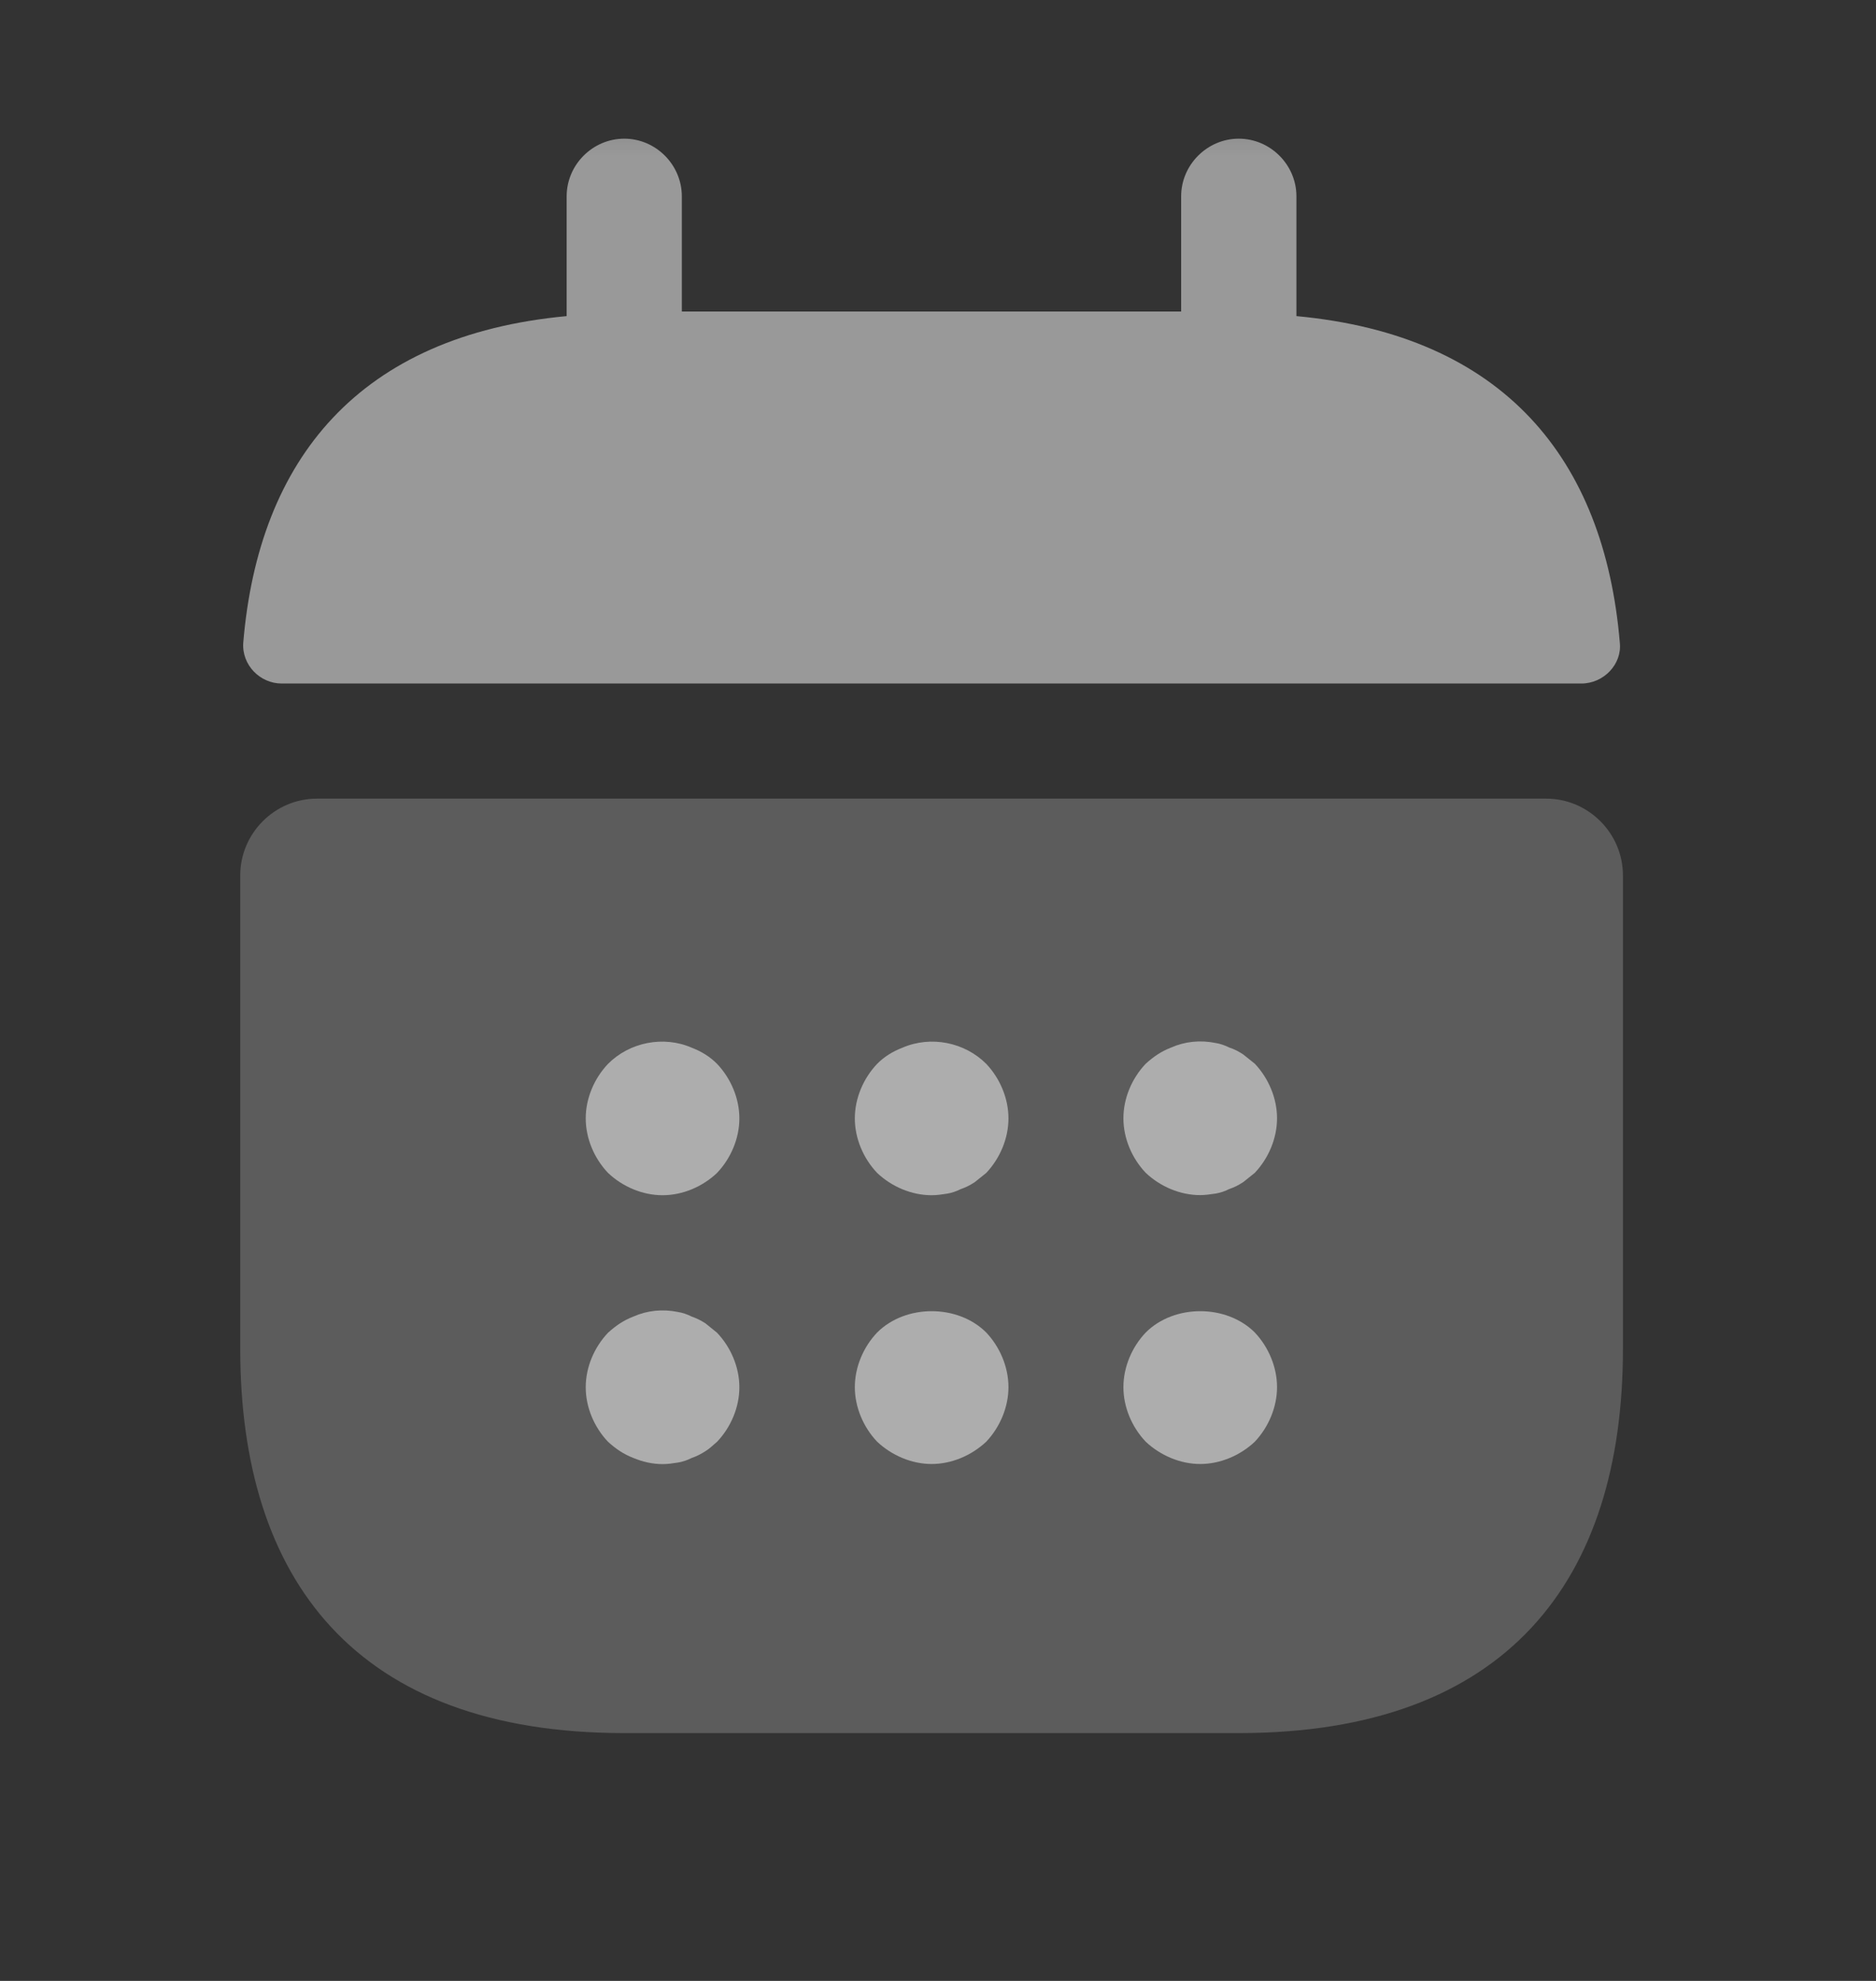 <svg width="18" height="19" viewBox="0 0 18 19" fill="none" xmlns="http://www.w3.org/2000/svg">
<rect x="0" y="0" width="18" height="19" fill="#333333" stroke="none"/>
<g clip-path="url(#clip0_1_3056)">
<mask id="mask0_1_3056" style="mask-type:luminance" maskUnits="userSpaceOnUse" x="0" y="0" width="18" height="19">
<path d="M17.783 0.41H0.094V18.1H17.783V0.41Z" fill="white"/>
</mask>
<g mask="url(#mask0_1_3056)">
<path d="M12.439 3.032V1.883C12.439 1.58 12.188 1.33 11.886 1.33C11.584 1.33 11.333 1.58 11.333 1.883V2.988H6.542V1.883C6.542 1.58 6.292 1.33 5.99 1.33C5.687 1.33 5.437 1.58 5.437 1.883V3.032C3.447 3.217 2.481 4.403 2.334 6.165C2.319 6.379 2.496 6.556 2.702 6.556H15.173C15.387 6.556 15.564 6.371 15.542 6.165C15.394 4.403 14.429 3.217 12.439 3.032Z" fill="white" fill-opacity="0.5"/>
<path opacity="0.4" d="M14.835 7.66C15.24 7.66 15.572 7.992 15.572 8.397V12.937C15.572 15.149 14.466 16.623 11.886 16.623H5.99C3.41 16.623 2.305 15.149 2.305 12.937V8.397C2.305 7.992 2.636 7.66 3.042 7.66H14.835Z" fill="white" fill-opacity="0.5"/>
<path d="M6.357 11.464C6.166 11.464 5.974 11.383 5.834 11.25C5.701 11.11 5.62 10.919 5.62 10.727C5.62 10.535 5.701 10.344 5.834 10.204C6.04 9.997 6.365 9.931 6.637 10.049C6.733 10.086 6.814 10.137 6.88 10.204C7.013 10.344 7.094 10.535 7.094 10.727C7.094 10.919 7.013 11.11 6.88 11.25C6.74 11.383 6.549 11.464 6.357 11.464Z" fill="white" fill-opacity="0.5"/>
<path d="M8.939 11.464C8.748 11.464 8.556 11.383 8.416 11.25C8.283 11.11 8.202 10.919 8.202 10.727C8.202 10.535 8.283 10.344 8.416 10.204C8.482 10.137 8.563 10.086 8.659 10.049C8.932 9.931 9.256 9.997 9.463 10.204C9.595 10.344 9.676 10.535 9.676 10.727C9.676 10.919 9.595 11.11 9.463 11.25C9.426 11.28 9.389 11.309 9.352 11.339C9.308 11.368 9.264 11.39 9.219 11.405C9.175 11.427 9.131 11.442 9.087 11.449C9.035 11.457 8.991 11.464 8.939 11.464Z" fill="white" fill-opacity="0.5"/>
<path d="M11.516 11.463C11.325 11.463 11.133 11.382 10.993 11.249C10.86 11.109 10.779 10.918 10.779 10.726C10.779 10.534 10.86 10.343 10.993 10.203C11.067 10.136 11.14 10.085 11.236 10.048C11.369 9.989 11.516 9.974 11.664 10.004C11.708 10.011 11.752 10.026 11.796 10.048C11.841 10.062 11.885 10.085 11.929 10.114C11.966 10.144 12.003 10.173 12.04 10.203C12.172 10.343 12.253 10.534 12.253 10.726C12.253 10.918 12.172 11.109 12.04 11.249C12.003 11.279 11.966 11.308 11.929 11.338C11.885 11.367 11.841 11.389 11.796 11.404C11.752 11.426 11.708 11.441 11.664 11.448C11.612 11.456 11.561 11.463 11.516 11.463Z" fill="white" fill-opacity="0.5"/>
<path d="M6.357 14.043C6.261 14.043 6.166 14.021 6.077 13.984C5.981 13.947 5.908 13.896 5.834 13.829C5.701 13.689 5.62 13.498 5.62 13.306C5.62 13.114 5.701 12.923 5.834 12.783C5.908 12.716 5.981 12.665 6.077 12.628C6.21 12.569 6.357 12.554 6.505 12.584C6.549 12.591 6.593 12.606 6.637 12.628C6.681 12.643 6.726 12.665 6.77 12.694C6.807 12.724 6.844 12.753 6.88 12.783C7.013 12.923 7.094 13.114 7.094 13.306C7.094 13.498 7.013 13.689 6.88 13.829C6.844 13.859 6.807 13.896 6.77 13.918C6.726 13.947 6.681 13.969 6.637 13.984C6.593 14.006 6.549 14.021 6.505 14.028C6.453 14.036 6.409 14.043 6.357 14.043Z" fill="white" fill-opacity="0.5"/>
<path d="M8.939 14.042C8.748 14.042 8.556 13.96 8.416 13.828C8.283 13.688 8.202 13.496 8.202 13.305C8.202 13.113 8.283 12.921 8.416 12.781C8.689 12.508 9.19 12.508 9.463 12.781C9.595 12.921 9.676 13.113 9.676 13.305C9.676 13.496 9.595 13.688 9.463 13.828C9.322 13.96 9.131 14.042 8.939 14.042Z" fill="white" fill-opacity="0.5"/>
<path d="M11.516 14.042C11.325 14.042 11.133 13.96 10.993 13.828C10.86 13.688 10.779 13.496 10.779 13.305C10.779 13.113 10.86 12.921 10.993 12.781C11.266 12.508 11.767 12.508 12.04 12.781C12.172 12.921 12.253 13.113 12.253 13.305C12.253 13.496 12.172 13.688 12.04 13.828C11.9 13.96 11.708 14.042 11.516 14.042Z" fill="white" fill-opacity="0.5"/>
</g>
</g>
<defs>
<clipPath id="clip0_1_3056">
<rect width="17.689" height="17.689" fill="white" transform="translate(0.095 0.408)"/>
</clipPath>
</defs>
</svg>
